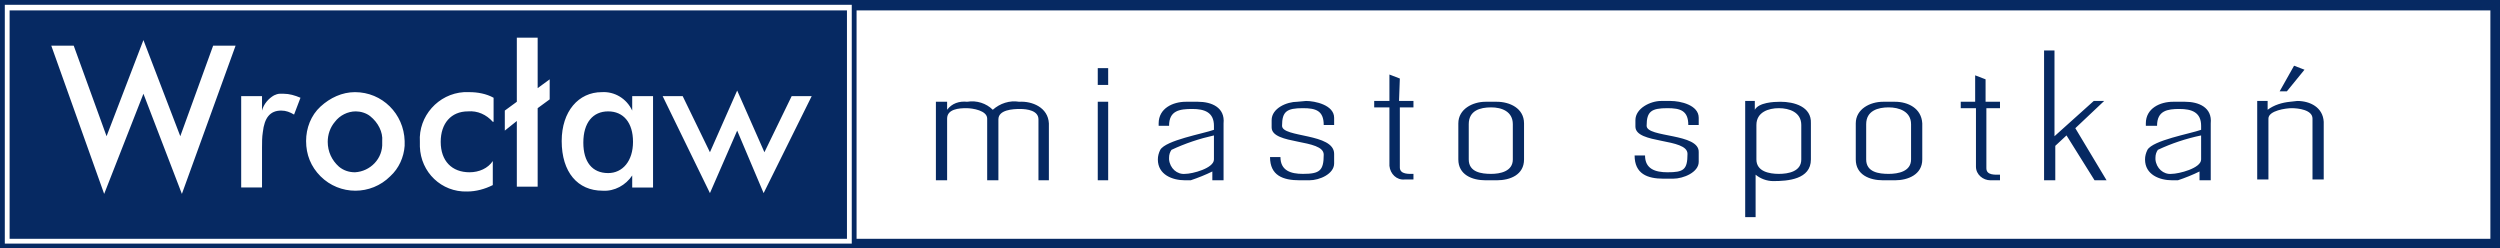 <?xml version="1.0" encoding="utf-8"?>
<!-- Generator: Adobe Illustrator 24.3.0, SVG Export Plug-In . SVG Version: 6.00 Build 0)  -->
<svg version="1.1" id="Warstwa_1" xmlns="http://www.w3.org/2000/svg" xmlns:xlink="http://www.w3.org/1999/xlink" x="0px" y="0px"
	 viewBox="0 0 312 31" style="enable-background:new 0 0 312 31;" xml:space="preserve">
<style type="text/css">
	.st0{fill-rule:evenodd;clip-rule:evenodd;fill:#062962;}
</style>
<path id="wroclaw.svg" class="st0" d="M0.6,30.4h105.7V0.6H0.6V30.4z M22.7,24.2l-4.8-12.5L13,24.2L6.4,5.7h2.8l4.1,11.3l4.6-12
	l4.6,12l4.1-11.3h2.8L22.7,24.2z M36.7,14.3c-0.5-0.3-1-0.5-1.6-0.5c-1.4,0-2.1,0.9-2.3,2.7c-0.1,0.6-0.1,1.3-0.1,1.9v5h-2.6V12h2.6
	v1.8c0.2-0.8,0.8-1.5,1.5-1.9c0.2-0.1,0.5-0.2,0.7-0.2c0.2,0,0.4,0,0.5,0h0c0.7,0,1.4,0.2,2.1,0.5L36.7,14.3z M50.5,18.2
	c-0.1,1.4-0.7,2.8-1.8,3.8c-2.4,2.4-6.3,2.4-8.7,0c-1.2-1.2-1.8-2.7-1.8-4.4c0-1.6,0.6-3.2,1.8-4.3c1.2-1.1,2.7-1.8,4.3-1.8
	c3.4,0,6.1,2.7,6.2,6.1C50.5,17.9,50.5,18.1,50.5,18.2 M61.5,15.2c-0.8-0.9-1.9-1.4-3.1-1.3c-2.1,0-3.4,1.5-3.4,3.8
	c0,2.4,1.4,3.8,3.6,3.8c1.2,0,2.3-0.5,2.9-1.4v3c-1,0.5-2.1,0.8-3.2,0.8c-3.2,0.1-5.8-2.4-5.9-5.6c0-0.2,0-0.4,0-0.6
	c-0.2-3.2,2.3-6,5.5-6.2c0.2,0,0.4,0,0.7,0c1,0,2.1,0.2,3,0.7V15.2L61.5,15.2z M68.6,12.4l-1.5,1.1v9.8h-2.6v-8.2L63,16.3v-2.5
	l1.5-1.1V4.7h2.6V11l1.5-1.1L68.6,12.4L68.6,12.4z M81.5,23.4h-2.6v-1.5c-0.8,1.2-2.2,2-3.7,1.9c-3.1,0-5.1-2.3-5.1-6.2
	c0-3.7,2.1-6.1,5-6.1c1.6-0.1,3.1,0.8,3.8,2.3V12h2.6L81.5,23.4L81.5,23.4z M95.3,24.1L92,16.3l-3.4,7.8L82.7,12h2.5l3.4,7l3.4-7.7
	l3.4,7.7l3.4-7h2.5L95.3,24.1z M46.2,14.5c-0.5-0.4-1.2-0.6-1.8-0.6c-1,0-2,0.5-2.6,1.3c-0.6,0.7-0.9,1.6-0.9,2.5
	c0,1.2,0.5,2.3,1.4,3.1c0.6,0.5,1.3,0.7,2,0.7c1.9-0.1,3.5-1.7,3.4-3.7v-0.2C47.8,16.5,47.2,15.3,46.2,14.5 M75.9,13.9
	c-1.9,0-3.1,1.4-3.1,3.9c0,2.4,1.1,3.8,3.1,3.8c1.8,0,3.1-1.5,3.1-3.9S77.8,13.9,75.9,13.9 M127.2,12.7c-1.2-0.2-2.4,0.2-3.3,1
	c-0.8-0.8-2-1.2-3.2-1c-1-0.1-1.9,0.2-2.5,1v-1h-1.4v9.8h1.4v-7.7c0-1.2,1.5-1.3,2.4-1.3c0.8,0,2.6,0.3,2.6,1.3v7.7h1.4v-7.6
	c0-1.2,1.8-1.3,2.7-1.3c0.9,0,2.3,0.2,2.3,1.3v7.6h1.3v-7.1C130.8,13.4,128.8,12.6,127.2,12.7 M137,10.6h1.3V8.5H137V10.6z
	 M137,22.5h1.3v-9.8H137V22.5z M149.5,12.7l-1.5,0c-1.6,0-3.4,0.8-3.4,2.7v0.3h1.3c0-1.9,1.3-2.1,2.9-2.1c1.5,0,2.7,0.4,2.7,2.1v0.5
	c-1.4,0.5-6,1.3-6.7,2.5c-0.2,0.4-0.3,0.8-0.3,1.2c0,1.9,1.8,2.6,3.4,2.6h0.7c0.9-0.3,1.9-0.7,2.7-1.1v1.1h1.4v-7.1
	C152.9,13.4,151.2,12.7,149.5,12.7 M151.5,19.9c0,1.1-2.7,1.8-3.6,1.8c-1,0.1-1.9-0.7-2-1.8c0-0.1,0-0.2,0-0.2c0-0.4,0.1-0.7,0.3-1
	c1.7-0.8,3.5-1.4,5.3-1.8L151.5,19.9L151.5,19.9z M163,12.6l-1.1,0.1c-1.3,0-3.2,0.8-3.2,2.3v0.9c0,2.2,6.5,1.4,6.5,3.4
	s-0.5,2.4-2.6,2.4c-1.5,0-2.8-0.4-2.8-2.1h-1.3c0,2.3,1.6,2.9,3.7,2.9h1.2c1.3,0,3.1-0.8,3.1-2.1v-1.2c0-2.6-6.5-2-6.5-3.5
	c0-1.8,0.6-2.2,2.6-2.2c1.6,0,2.6,0.3,2.6,2.1h1.3v-0.9C166.5,13.1,164.1,12.6,163,12.6 M174.7,9.8l-1.3-0.5v3.3h-1.9v0.8h1.9v7.3
	c0.1,1,0.9,1.8,1.9,1.7c0,0,0,0,0,0h1.1v-0.7c-0.5,0-1.7,0.1-1.7-0.8v-7.5h1.7v-0.8h-1.8L174.7,9.8L174.7,9.8z M186.8,12.7l-1.4,0
	c-1.6,0-3.4,0.9-3.4,2.7v4.5c0,1.9,1.7,2.6,3.4,2.6h1.4c1.7,0,3.4-0.7,3.4-2.6v-4.5C190.2,13.5,188.4,12.7,186.8,12.7 M188.8,19.9
	c0,1.5-1.6,1.8-2.7,1.8c-1.2,0-2.8-0.2-2.8-1.8v-4.4c0-1.7,1.4-2.1,2.8-2.1c1.3,0,2.7,0.5,2.7,2.1V19.9z M205.5,15.7
	c0-1.8,0.6-2.2,2.6-2.2c1.6,0,2.6,0.3,2.6,2.1h1.3v-0.9c0-1.6-2.3-2.1-3.5-2.1l-1.2,0c-1.3,0-3.2,0.9-3.2,2.4v0.8
	c0,2.2,6.5,1.4,6.5,3.4s-0.5,2.3-2.5,2.3c-1.5,0-2.8-0.4-2.8-2.1h-1.3c0,2.3,1.6,2.9,3.6,2.9h1.2c1.3,0,3.2-0.8,3.2-2.1v-1.2
	C212.1,16.6,205.5,17.2,205.5,15.7 M222.2,12.7c-0.9,0-2.7,0.1-3.2,1v-1.1h-1.2v14.5h1.3v-5.3c0.6,0.5,1.4,0.8,2.2,0.8
	c1.8,0,4.7-0.2,4.7-2.7v-4.5C226.1,13.3,223.9,12.7,222.2,12.7 M224.8,19.9c0,1.5-1.6,1.8-2.8,1.8c-1.2,0-2.8-0.3-2.8-1.8v-4.3
	c0-1.6,1.5-2.1,2.8-2.1s2.8,0.5,2.8,2.1V19.9z M236.5,12.7l-1.5,0c-1.6,0-3.4,0.9-3.4,2.7v4.5c0,1.9,1.7,2.6,3.4,2.6h1.5
	c1.6,0,3.4-0.7,3.4-2.6v-4.5C239.8,13.5,238.1,12.7,236.5,12.7 M238.5,19.9c0,1.5-1.6,1.8-2.8,1.8s-2.8-0.2-2.8-1.8v-4.4
	c0-1.7,1.5-2.1,2.8-2.1s2.8,0.5,2.8,2.1V19.9z M247.8,9.9l-1.3-0.5v3.3h-1.8v0.8h1.9v7.3c0,1,0.9,1.7,1.8,1.7c0,0,0.1,0,0.1,0h1.1
	v-0.7c-0.6,0-1.7,0.1-1.7-0.8v-7.5h1.7v-0.8h-1.8L247.8,9.9L247.8,9.9z M262.6,12.6h-1.3l-4.9,4.4V6.3h-1.3v16.2h1.4v-4.3l1.4-1.3
	l3.5,5.6h1.5l-3.9-6.5L262.6,12.6z M272.7,12.7l-1.5,0c-1.6,0-3.4,0.8-3.4,2.7v0.3h1.4c0-1.9,1.3-2.1,2.8-2.1c1.5,0,2.7,0.4,2.7,2.1
	v0.5c-1.4,0.5-6,1.3-6.7,2.5c-0.2,0.4-0.3,0.8-0.3,1.2c0,1.9,1.8,2.6,3.4,2.6h0.7c0.9-0.3,1.9-0.7,2.7-1.1v1.1h1.4v-7.1
	C276.1,13.4,274.4,12.7,272.7,12.7 M274.7,19.9c0,1.1-2.8,1.8-3.7,1.8c-1,0.1-1.9-0.7-2-1.8c0-0.1,0-0.2,0-0.2c0-0.4,0.1-0.7,0.3-1
	c1.7-0.8,3.5-1.4,5.4-1.8L274.7,19.9L274.7,19.9z M287.6,8.7l-1.3-0.5l-1.8,3.2h0.9L287.6,8.7z M286.7,12.6l-0.9,0.1
	c-1,0.1-2,0.4-2.8,1v-1.1h-1.3v9.8h1.4v-7.6c0-1,2.2-1.3,2.9-1.3c0.8,0,2.6,0.2,2.6,1.3v7.6h1.4v-7.2
	C289.9,13.4,288.3,12.6,286.7,12.6 M106.9,0H0v31h312V0L106.9,0L106.9,0z M105.7,29.8H1.2V1.3h104.5L105.7,29.8L105.7,29.8z
	 M310.8,29.8H106.9V1.3h203.9L310.8,29.8L310.8,29.8z"/>
</svg>
